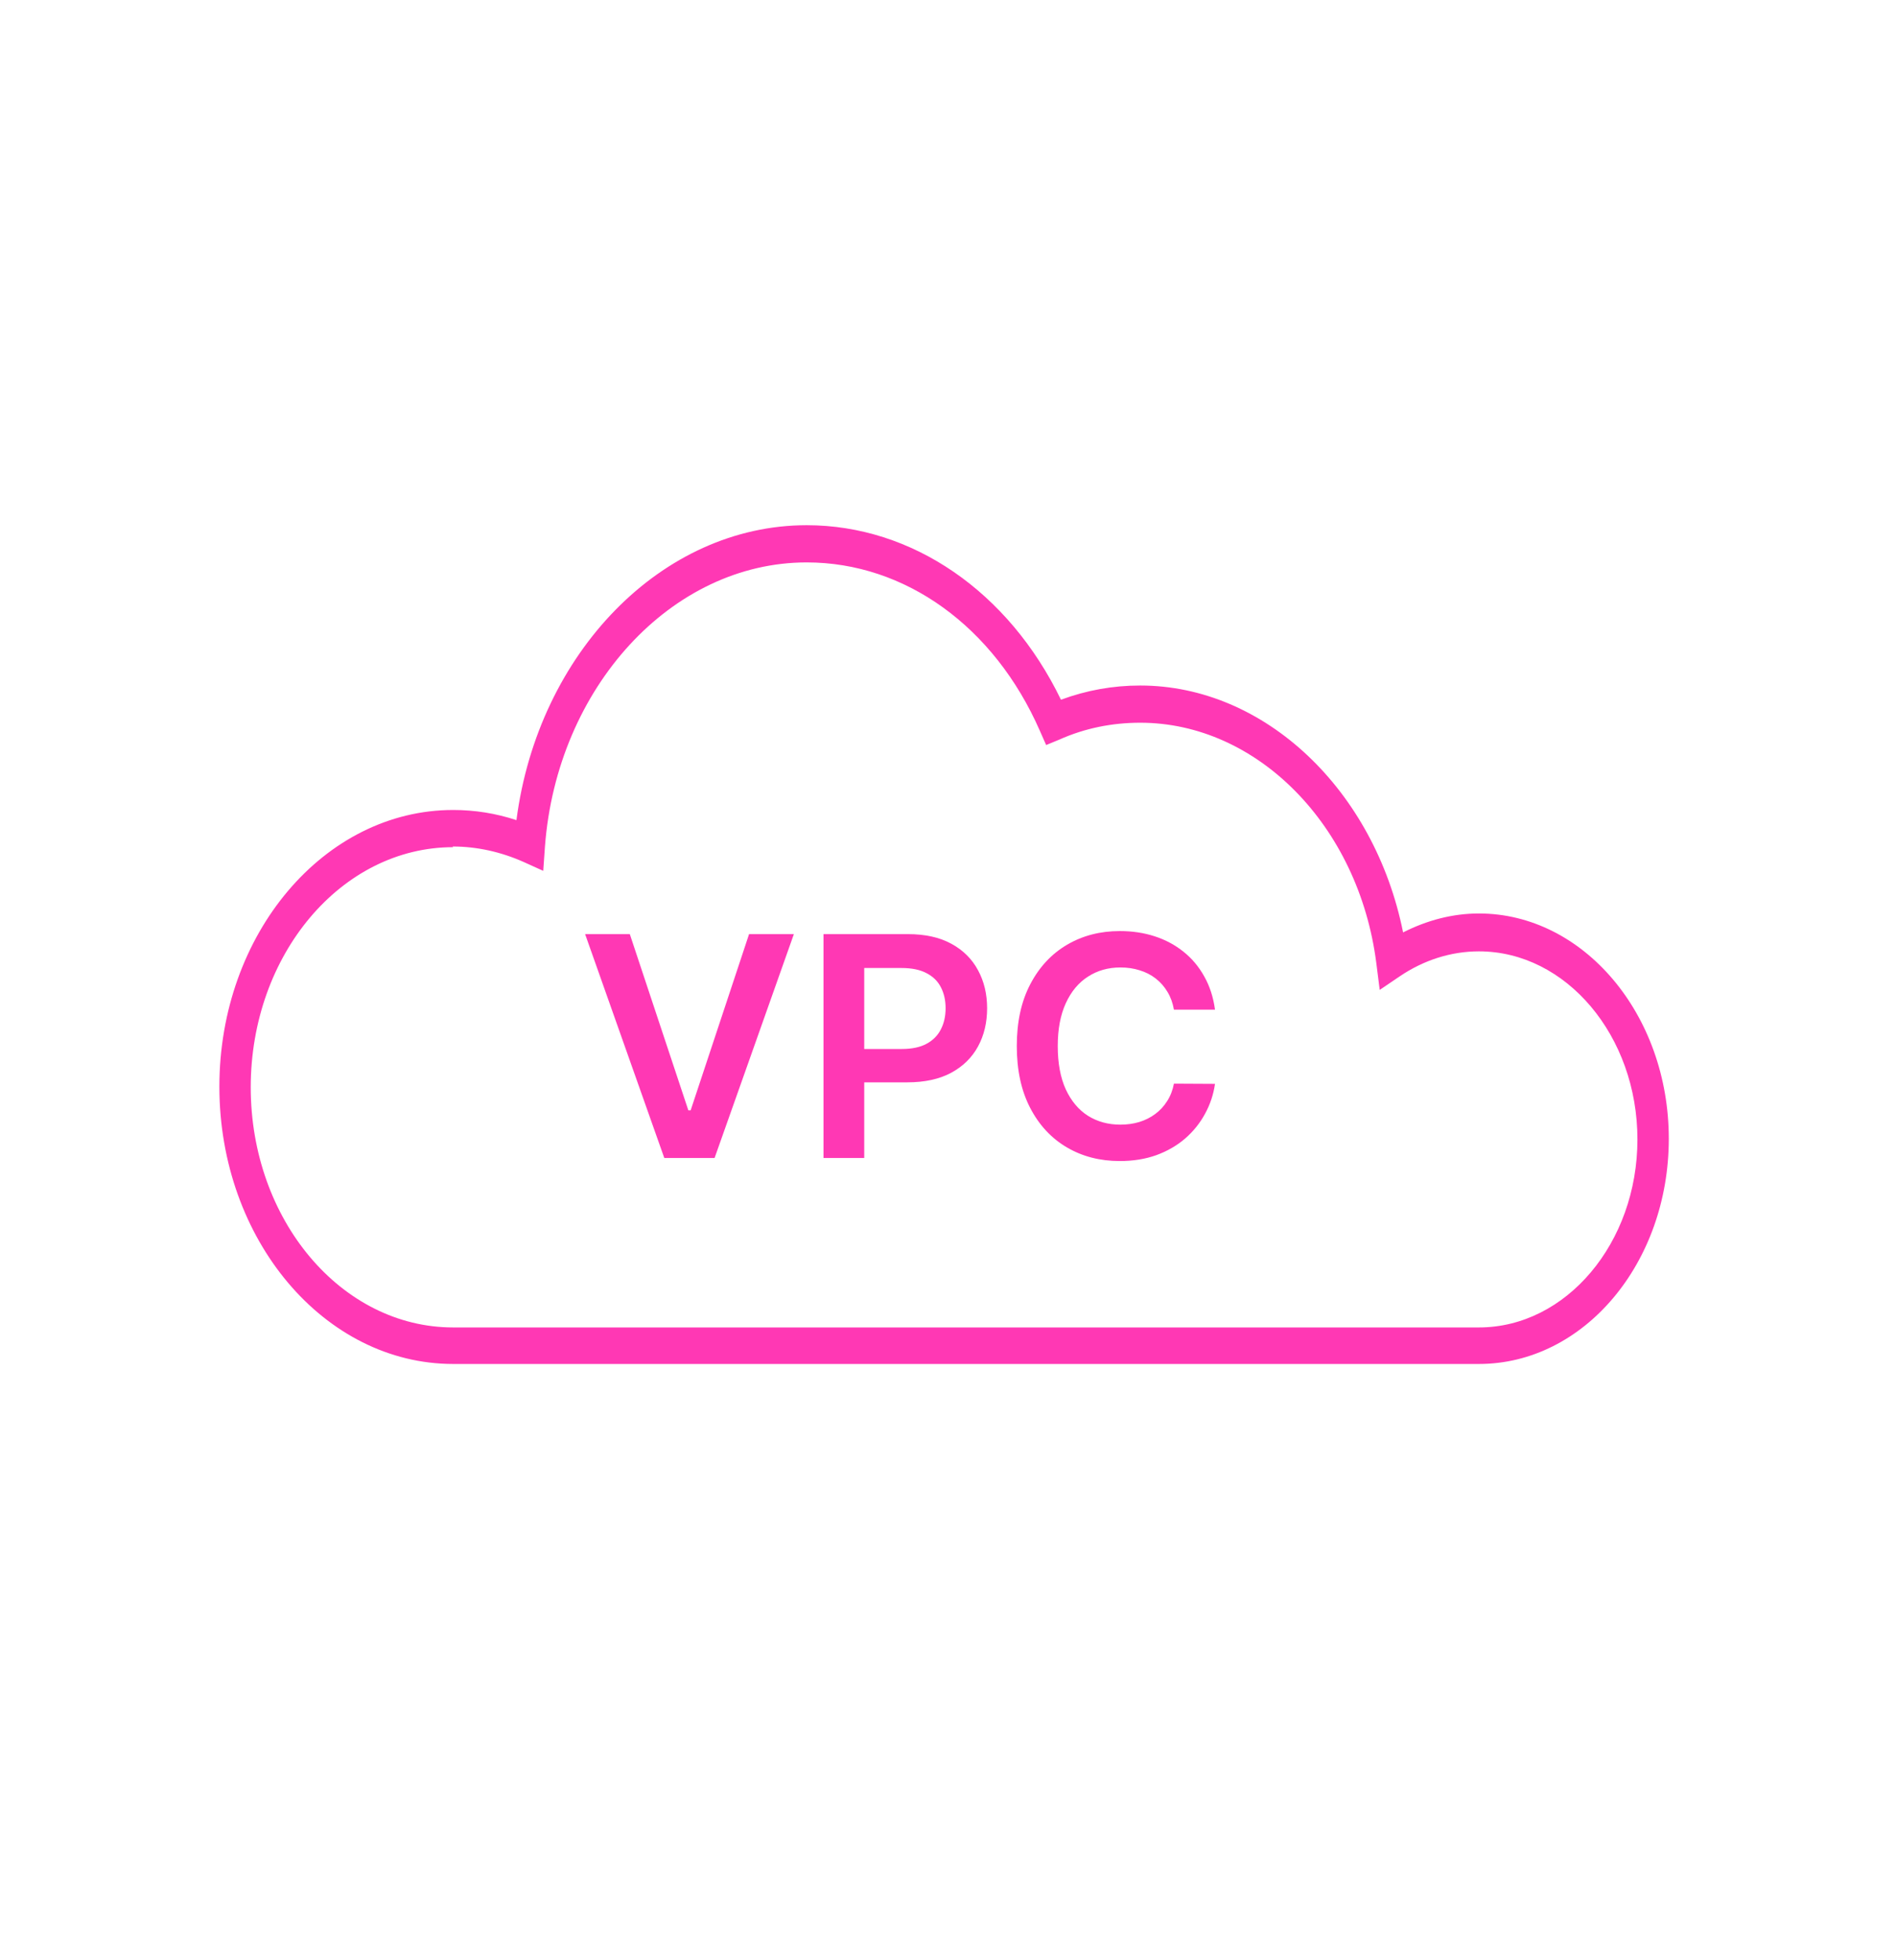 <svg width="242" height="250" viewBox="0 0 242 250" fill="none" xmlns="http://www.w3.org/2000/svg">
<path d="M188.765 174H57.839C41.391 174 28 158.123 28 138.621C28 119.119 41.391 103.328 57.839 103.328C60.604 103.328 63.297 103.76 65.917 104.623C68.683 83.309 84.475 67 102.961 67C116.424 67 128.724 75.457 135.419 89.263C138.694 88.055 142.042 87.451 145.535 87.451C161.474 87.451 175.447 100.826 179.086 118.947C182.142 117.394 185.417 116.531 188.765 116.531C202.083 116.531 213 129.388 213 145.265C213 161.143 202.156 174 188.765 174ZM57.839 108.074C43.574 108.074 32.003 121.794 32.003 138.707C32.003 155.62 43.574 169.34 57.839 169.34H188.765C199.9 169.34 208.997 158.554 208.997 145.352C208.997 132.149 199.9 121.363 188.765 121.363C185.199 121.363 181.706 122.485 178.649 124.556L176.102 126.281L175.665 122.83C173.409 105.313 160.455 92.197 145.535 92.197C141.969 92.197 138.476 92.887 135.201 94.354L133.527 95.044L132.727 93.232C126.904 79.944 115.551 71.746 102.961 71.746C85.712 71.746 71.084 87.71 69.556 107.988L69.338 111.094L66.863 109.973C63.952 108.678 60.895 107.988 57.766 107.988L57.839 108.074Z" fill="#FF38B4"/>
<path d="M80.387 119.165L87.858 141.643H88.152L95.609 119.165H101.327L91.207 147.722H84.788L74.682 119.165H80.387Z" fill="#FF38B4"/>
<path d="M105.108 147.722V119.165H115.872C118.078 119.165 119.928 119.574 121.423 120.392C122.927 121.21 124.063 122.335 124.829 123.766C125.604 125.189 125.992 126.806 125.992 128.619C125.992 130.45 125.604 132.077 124.829 133.499C124.053 134.922 122.909 136.042 121.395 136.86C119.881 137.669 118.017 138.073 115.802 138.073H108.668V133.82H115.102C116.391 133.82 117.447 133.597 118.269 133.151C119.092 132.705 119.699 132.091 120.091 131.31C120.493 130.529 120.694 129.632 120.694 128.619C120.694 127.606 120.493 126.713 120.091 125.942C119.699 125.17 119.087 124.57 118.255 124.143C117.433 123.706 116.372 123.487 115.074 123.487H110.308V147.722H105.108Z" fill="#FF38B4"/>
<path d="M155.079 128.8H149.837C149.688 127.945 149.412 127.187 149.01 126.527C148.609 125.858 148.109 125.291 147.511 124.826C146.913 124.361 146.231 124.013 145.464 123.78C144.707 123.538 143.89 123.418 143.011 123.418C141.451 123.418 140.068 123.808 138.863 124.589C137.657 125.361 136.713 126.495 136.031 127.991C135.349 129.479 135.008 131.296 135.008 133.444C135.008 135.628 135.349 137.469 136.031 138.965C136.723 140.453 137.667 141.578 138.863 142.34C140.068 143.093 141.446 143.469 142.997 143.469C143.857 143.469 144.661 143.358 145.408 143.135C146.165 142.902 146.843 142.563 147.441 142.117C148.048 141.671 148.557 141.122 148.968 140.471C149.389 139.821 149.679 139.077 149.837 138.24L155.079 138.268C154.883 139.626 154.458 140.899 153.804 142.089C153.159 143.279 152.314 144.329 151.267 145.24C150.22 146.142 148.996 146.849 147.595 147.36C146.193 147.862 144.637 148.113 142.927 148.113C140.404 148.113 138.152 147.532 136.172 146.37C134.191 145.208 132.63 143.53 131.49 141.336C130.35 139.142 129.78 136.511 129.78 133.444C129.78 130.367 130.355 127.736 131.504 125.551C132.653 123.357 134.219 121.679 136.2 120.517C138.181 119.355 140.423 118.774 142.927 118.774C144.525 118.774 146.011 118.997 147.385 119.444C148.758 119.89 149.982 120.545 151.057 121.41C152.131 122.265 153.014 123.315 153.706 124.561C154.407 125.797 154.865 127.21 155.079 128.8Z" fill="#FF38B4"/>
</svg>
